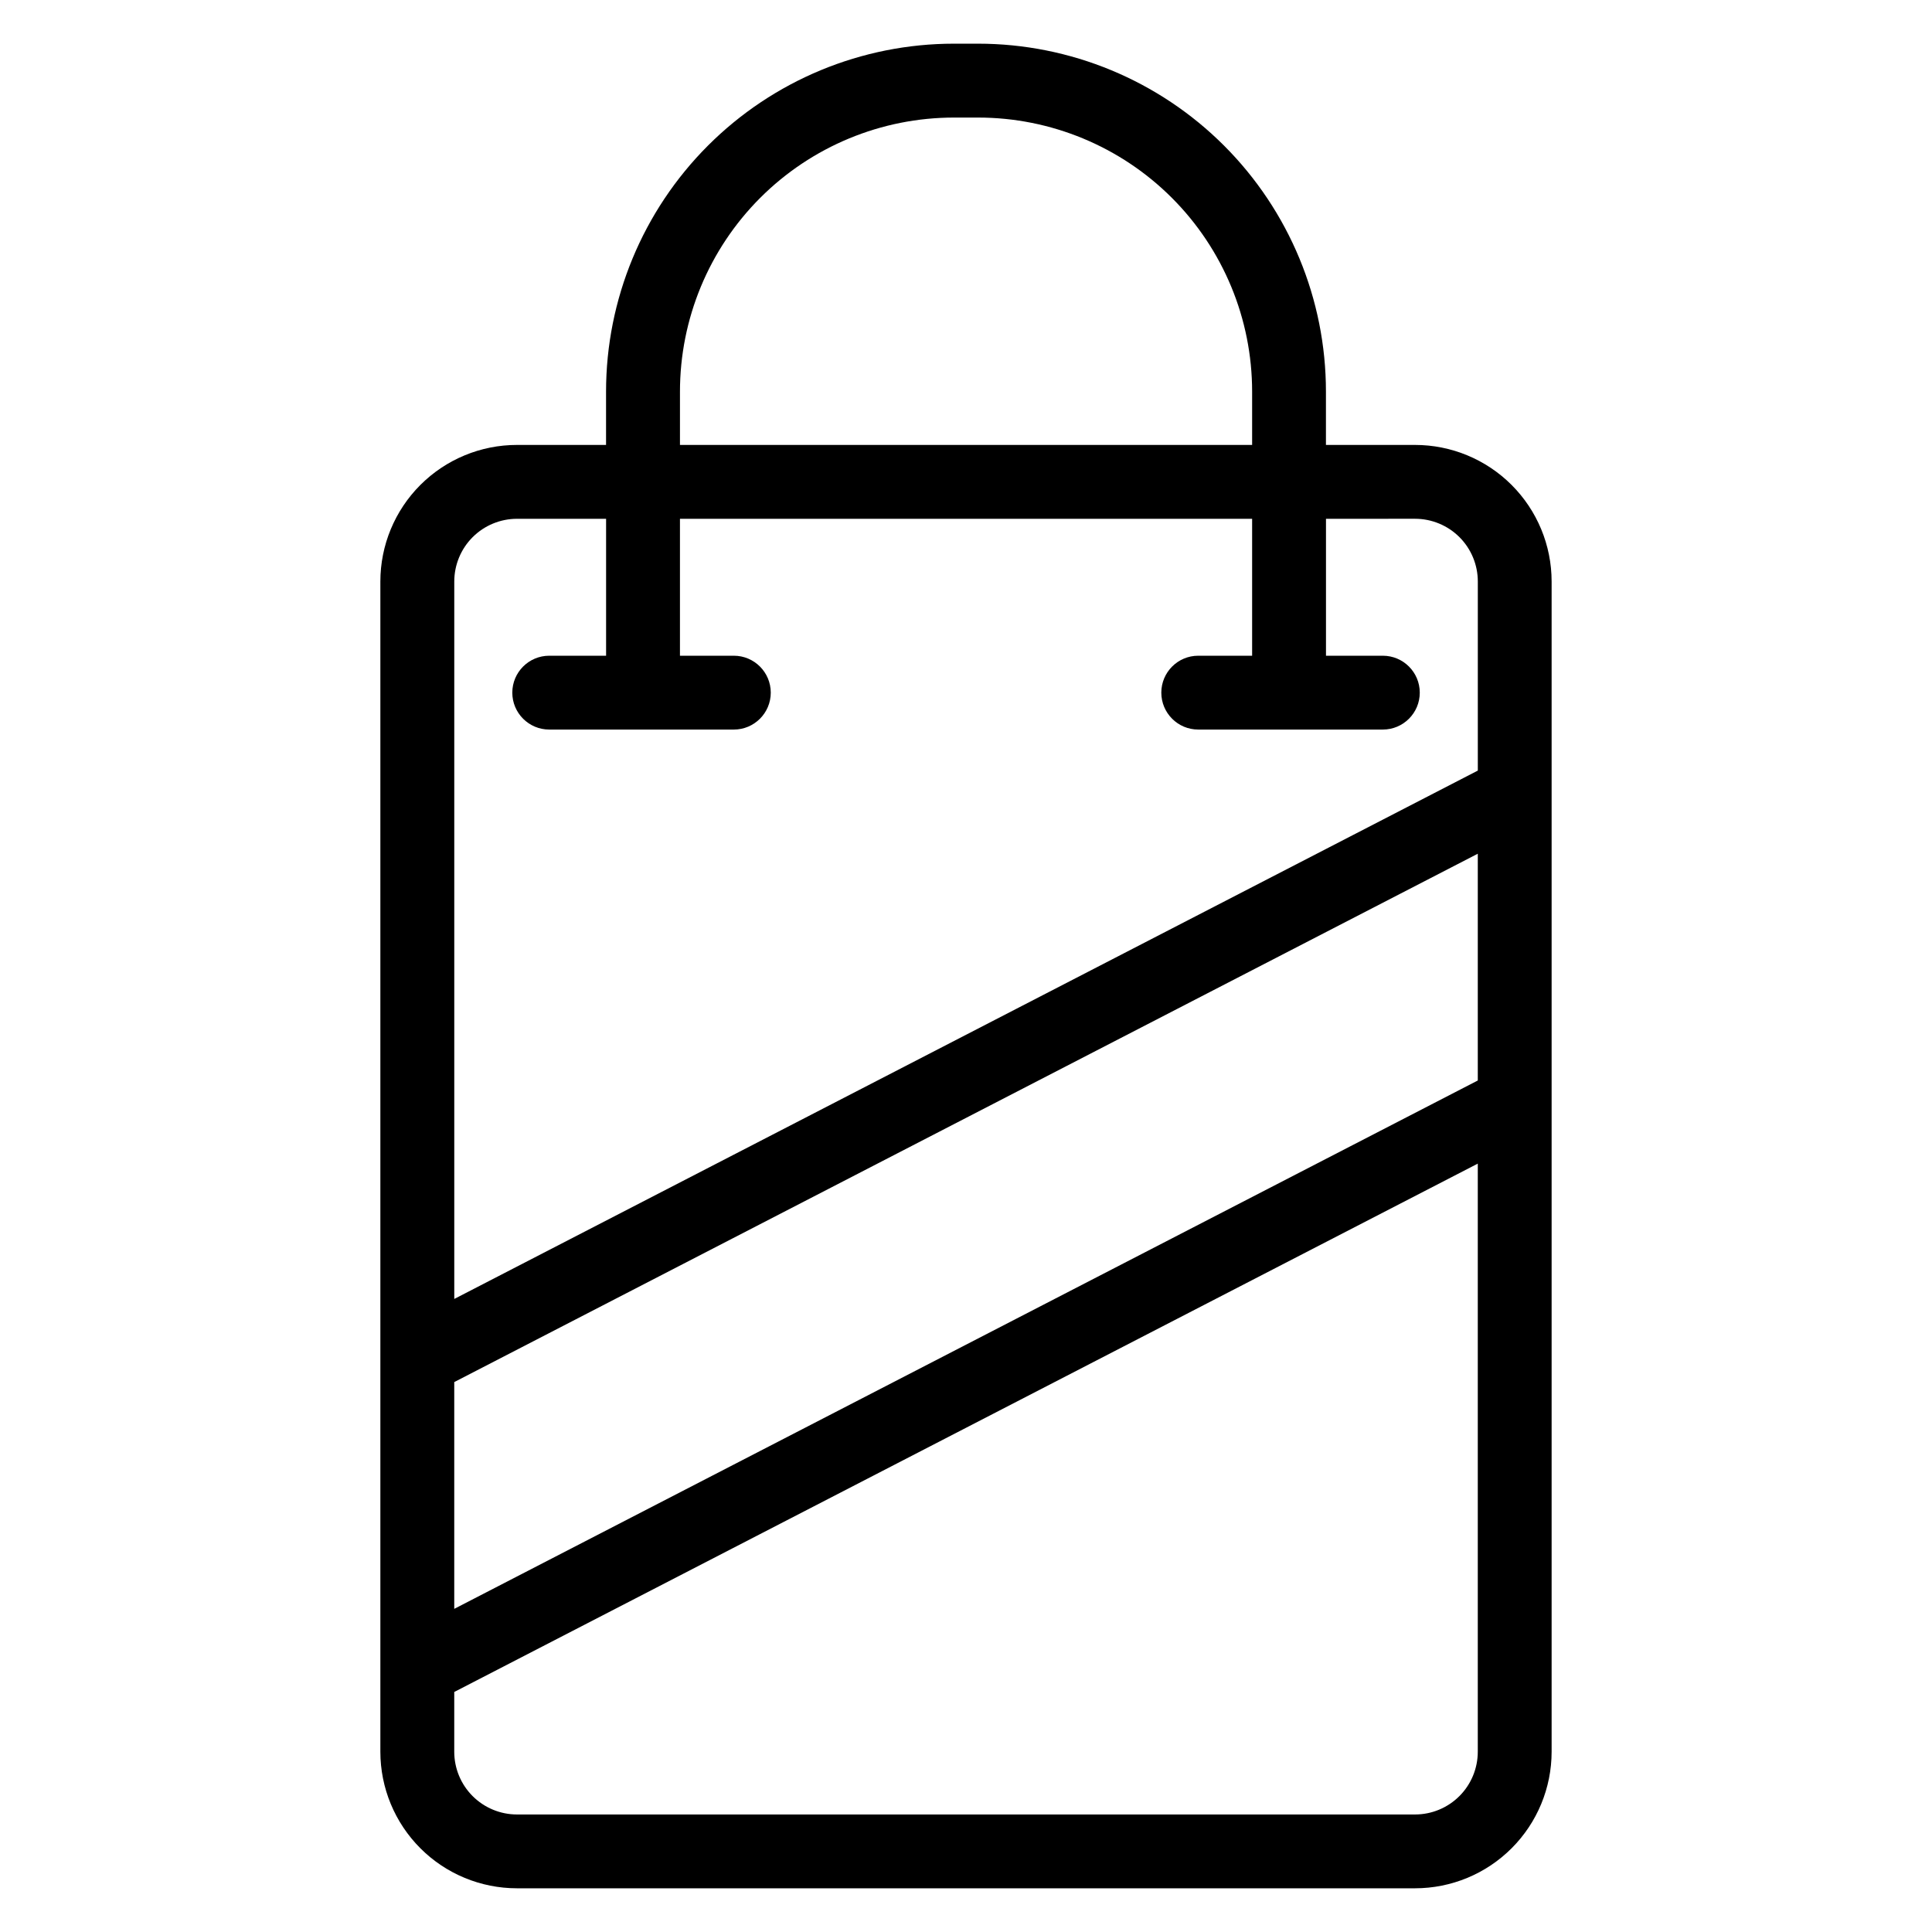 <?xml version="1.0" encoding="UTF-8"?>
<!-- Uploaded to: ICON Repo, www.iconrepo.com, Generator: ICON Repo Mixer Tools -->
<svg fill="#000000" width="800px" height="800px" version="1.1" viewBox="144 144 512 512" xmlns="http://www.w3.org/2000/svg">
 <path d="m304.61 261.91v-14.121c0-24.457 9.719-47.91 27.012-65.207 17.289-17.289 40.742-27.008 65.199-27.008h6.356c24.457 0 47.91 9.719 65.199 27.008 17.293 17.293 27.012 40.75 27.012 65.207v14.121h23.605c9.602 0 18.812 3.816 25.598 10.605 6.789 6.789 10.605 15.996 10.605 25.598v310.1c0 9.602-3.816 18.812-10.605 25.598-6.789 6.793-15.996 10.605-25.598 10.605h-237.99c-9.602 0-18.812-3.812-25.598-10.605-6.789-6.789-10.605-15.996-10.605-25.598v-310.1c0-9.602 3.816-18.812 10.605-25.598 6.789-6.789 15.996-10.605 25.598-10.605zm231.02 190.46-271.25 140.02v15.828c0 4.414 1.75 8.645 4.867 11.762 3.121 3.117 7.352 4.875 11.762 4.875h237.99c4.41 0 8.641-1.754 11.762-4.875 3.117-3.117 4.867-7.348 4.867-11.762v-155.85zm-271.25 57.895v60.098l271.25-140.02v-60.098zm231.02-228.78v36.289h15.07c5.402 0 9.785 4.383 9.785 9.785 0 5.398-4.383 9.781-9.785 9.781h-48.93c-5.398 0-9.781-4.383-9.781-9.781 0-5.402 4.383-9.785 9.781-9.785h14.285v-36.289h-151.63v36.289h14.285c5.398 0 9.781 4.383 9.781 9.785 0 5.398-4.383 9.781-9.781 9.781h-48.93c-5.402 0-9.785-4.383-9.785-9.781 0-5.402 4.383-9.785 9.785-9.785h15.07v-36.289h-23.605c-4.41 0-8.641 1.75-11.762 4.867-3.117 3.117-4.867 7.348-4.867 11.762v190.12l271.25-140.02v-50.105c0-4.414-1.75-8.645-4.867-11.762-3.121-3.117-7.352-4.867-11.762-4.867zm-19.574-19.574v-14.121c0-19.266-7.652-37.742-21.273-51.363-13.621-13.621-32.098-21.273-51.363-21.273h-6.356c-19.266 0-37.742 7.652-51.363 21.273-13.621 13.621-21.273 32.098-21.273 51.363v14.121h151.63z" fill-rule="evenodd"/>
</svg>